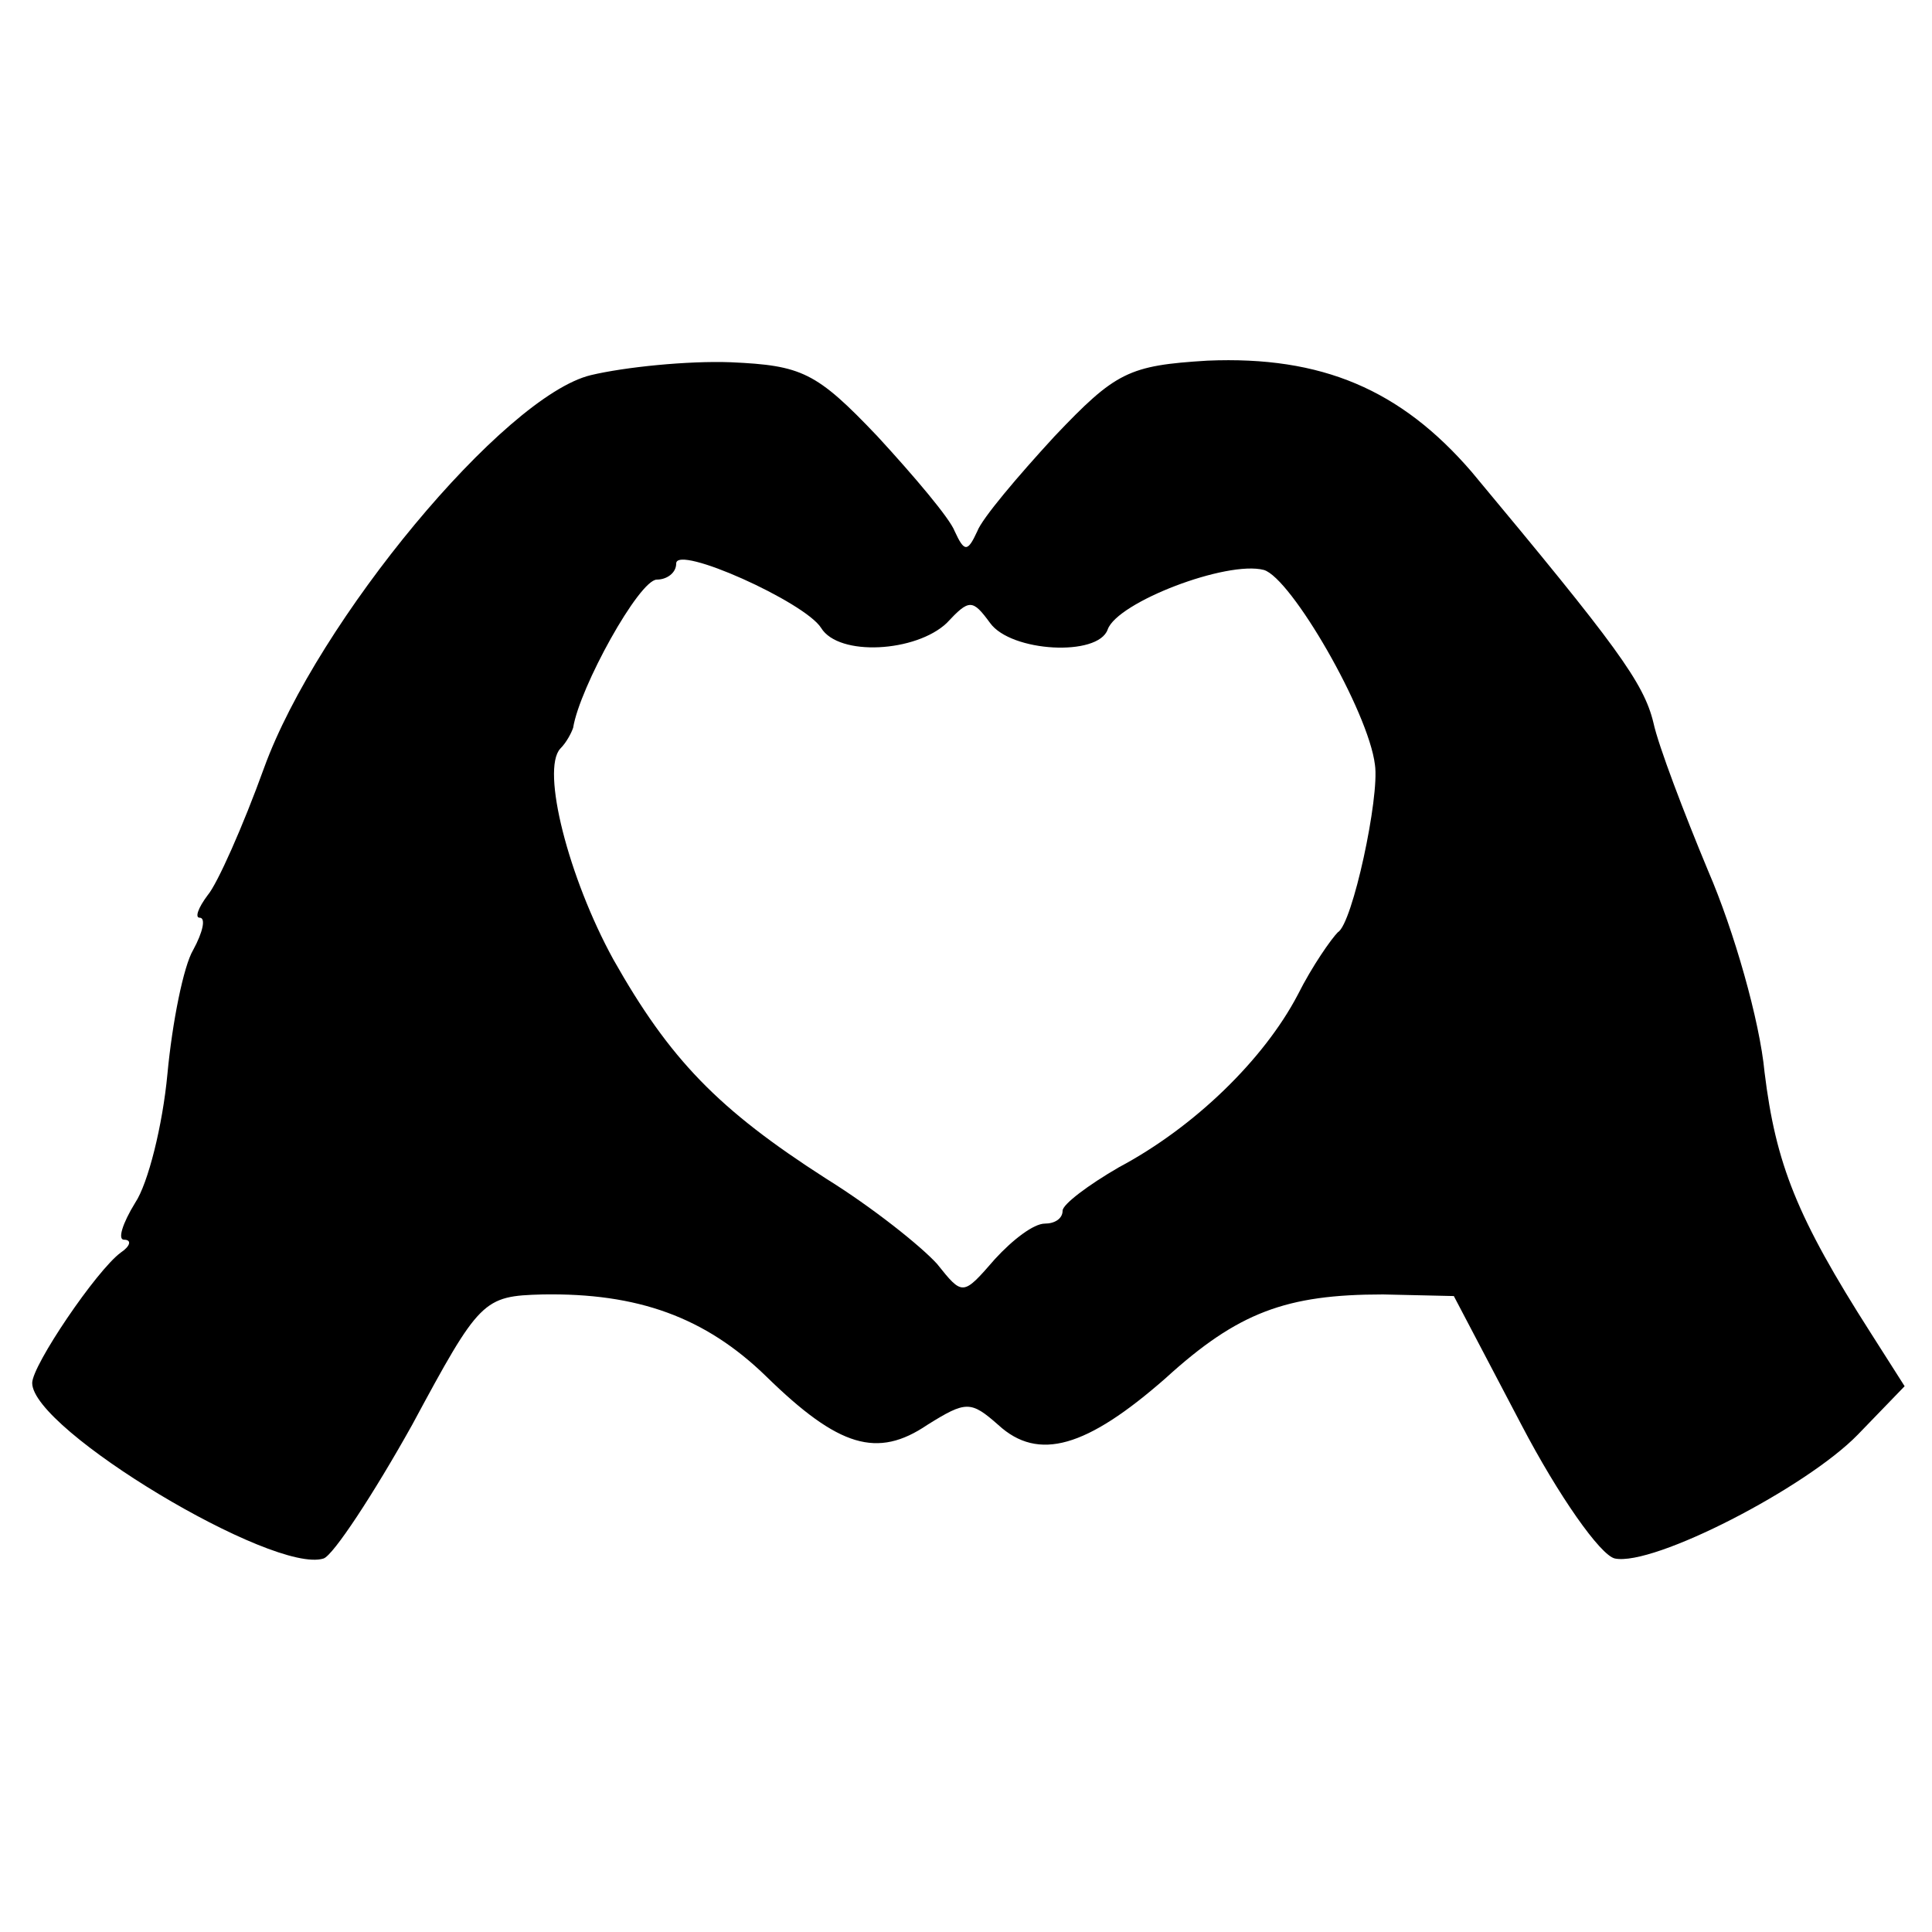 <?xml version="1.0" standalone="no"?>
<!DOCTYPE svg PUBLIC "-//W3C//DTD SVG 20010904//EN"
 "http://www.w3.org/TR/2001/REC-SVG-20010904/DTD/svg10.dtd">
<svg version="1.0" xmlns="http://www.w3.org/2000/svg"
 width="120pt" height="120pt" viewBox="0 0 120 120"
 preserveAspectRatio="xMidYMid meet">
<g transform="translate(0,120) scale(0.1,-0.1)"
fill="#000000" stroke="none">
<path d="M367 967 c-54 -13 -170 -153 -203 -244 -13 -36 -29 -72 -35 -79 -6
-8 -8 -14 -5 -14 4 0 2 -9 -4 -20 -6 -10 -13 -45 -16 -77 -3 -32 -12 -68 -20
-80 -8 -13 -11 -23 -7 -23 5 0 4 -4 -2 -8 -15 -11 -55 -70 -55 -81 0 -29 150
-119 181 -109 6 2 31 40 55 83 42 78 44 80 81 81 59 1 101 -14 139 -51 45 -44
69 -51 100 -30 24 15 27 15 44 0 25 -23 55 -14 104 29 45 41 75 52 135 52 l44
-1 42 -80 c23 -44 49 -81 58 -83 24 -5 119 44 151 77 l29 30 -21 33 c-46 72
-59 105 -66 162 -3 32 -19 88 -35 125 -15 36 -31 78 -34 92 -6 25 -23 48 -113
156 -44 51 -93 72 -164 69 -49 -3 -57 -7 -95 -47 -23 -25 -45 -51 -48 -59 -6
-13 -8 -13 -14 0 -3 8 -25 34 -48 59 -38 40 -47 44 -91 46 -27 1 -66 -3 -87
-8z m143 -157 c11 -18 59 -15 78 3 14 15 16 15 27 0 13 -18 67 -21 73 -4 6 17
74 43 97 37 17 -5 65 -88 69 -121 3 -20 -14 -99 -23 -104 -4 -4 -16 -21 -25
-39 -21 -40 -64 -82 -111 -107 -19 -11 -35 -23 -35 -27 0 -5 -5 -8 -11 -8 -7
0 -20 -10 -31 -22 -20 -23 -20 -23 -36 -3 -10 11 -40 35 -69 53 -67 43 -97 74
-132 136 -28 51 -45 118 -33 131 4 4 7 10 8 13 4 25 41 92 52 92 6 0 12 4 12
10 0 12 80 -24 90 -40z"/>
</g>
</svg>

